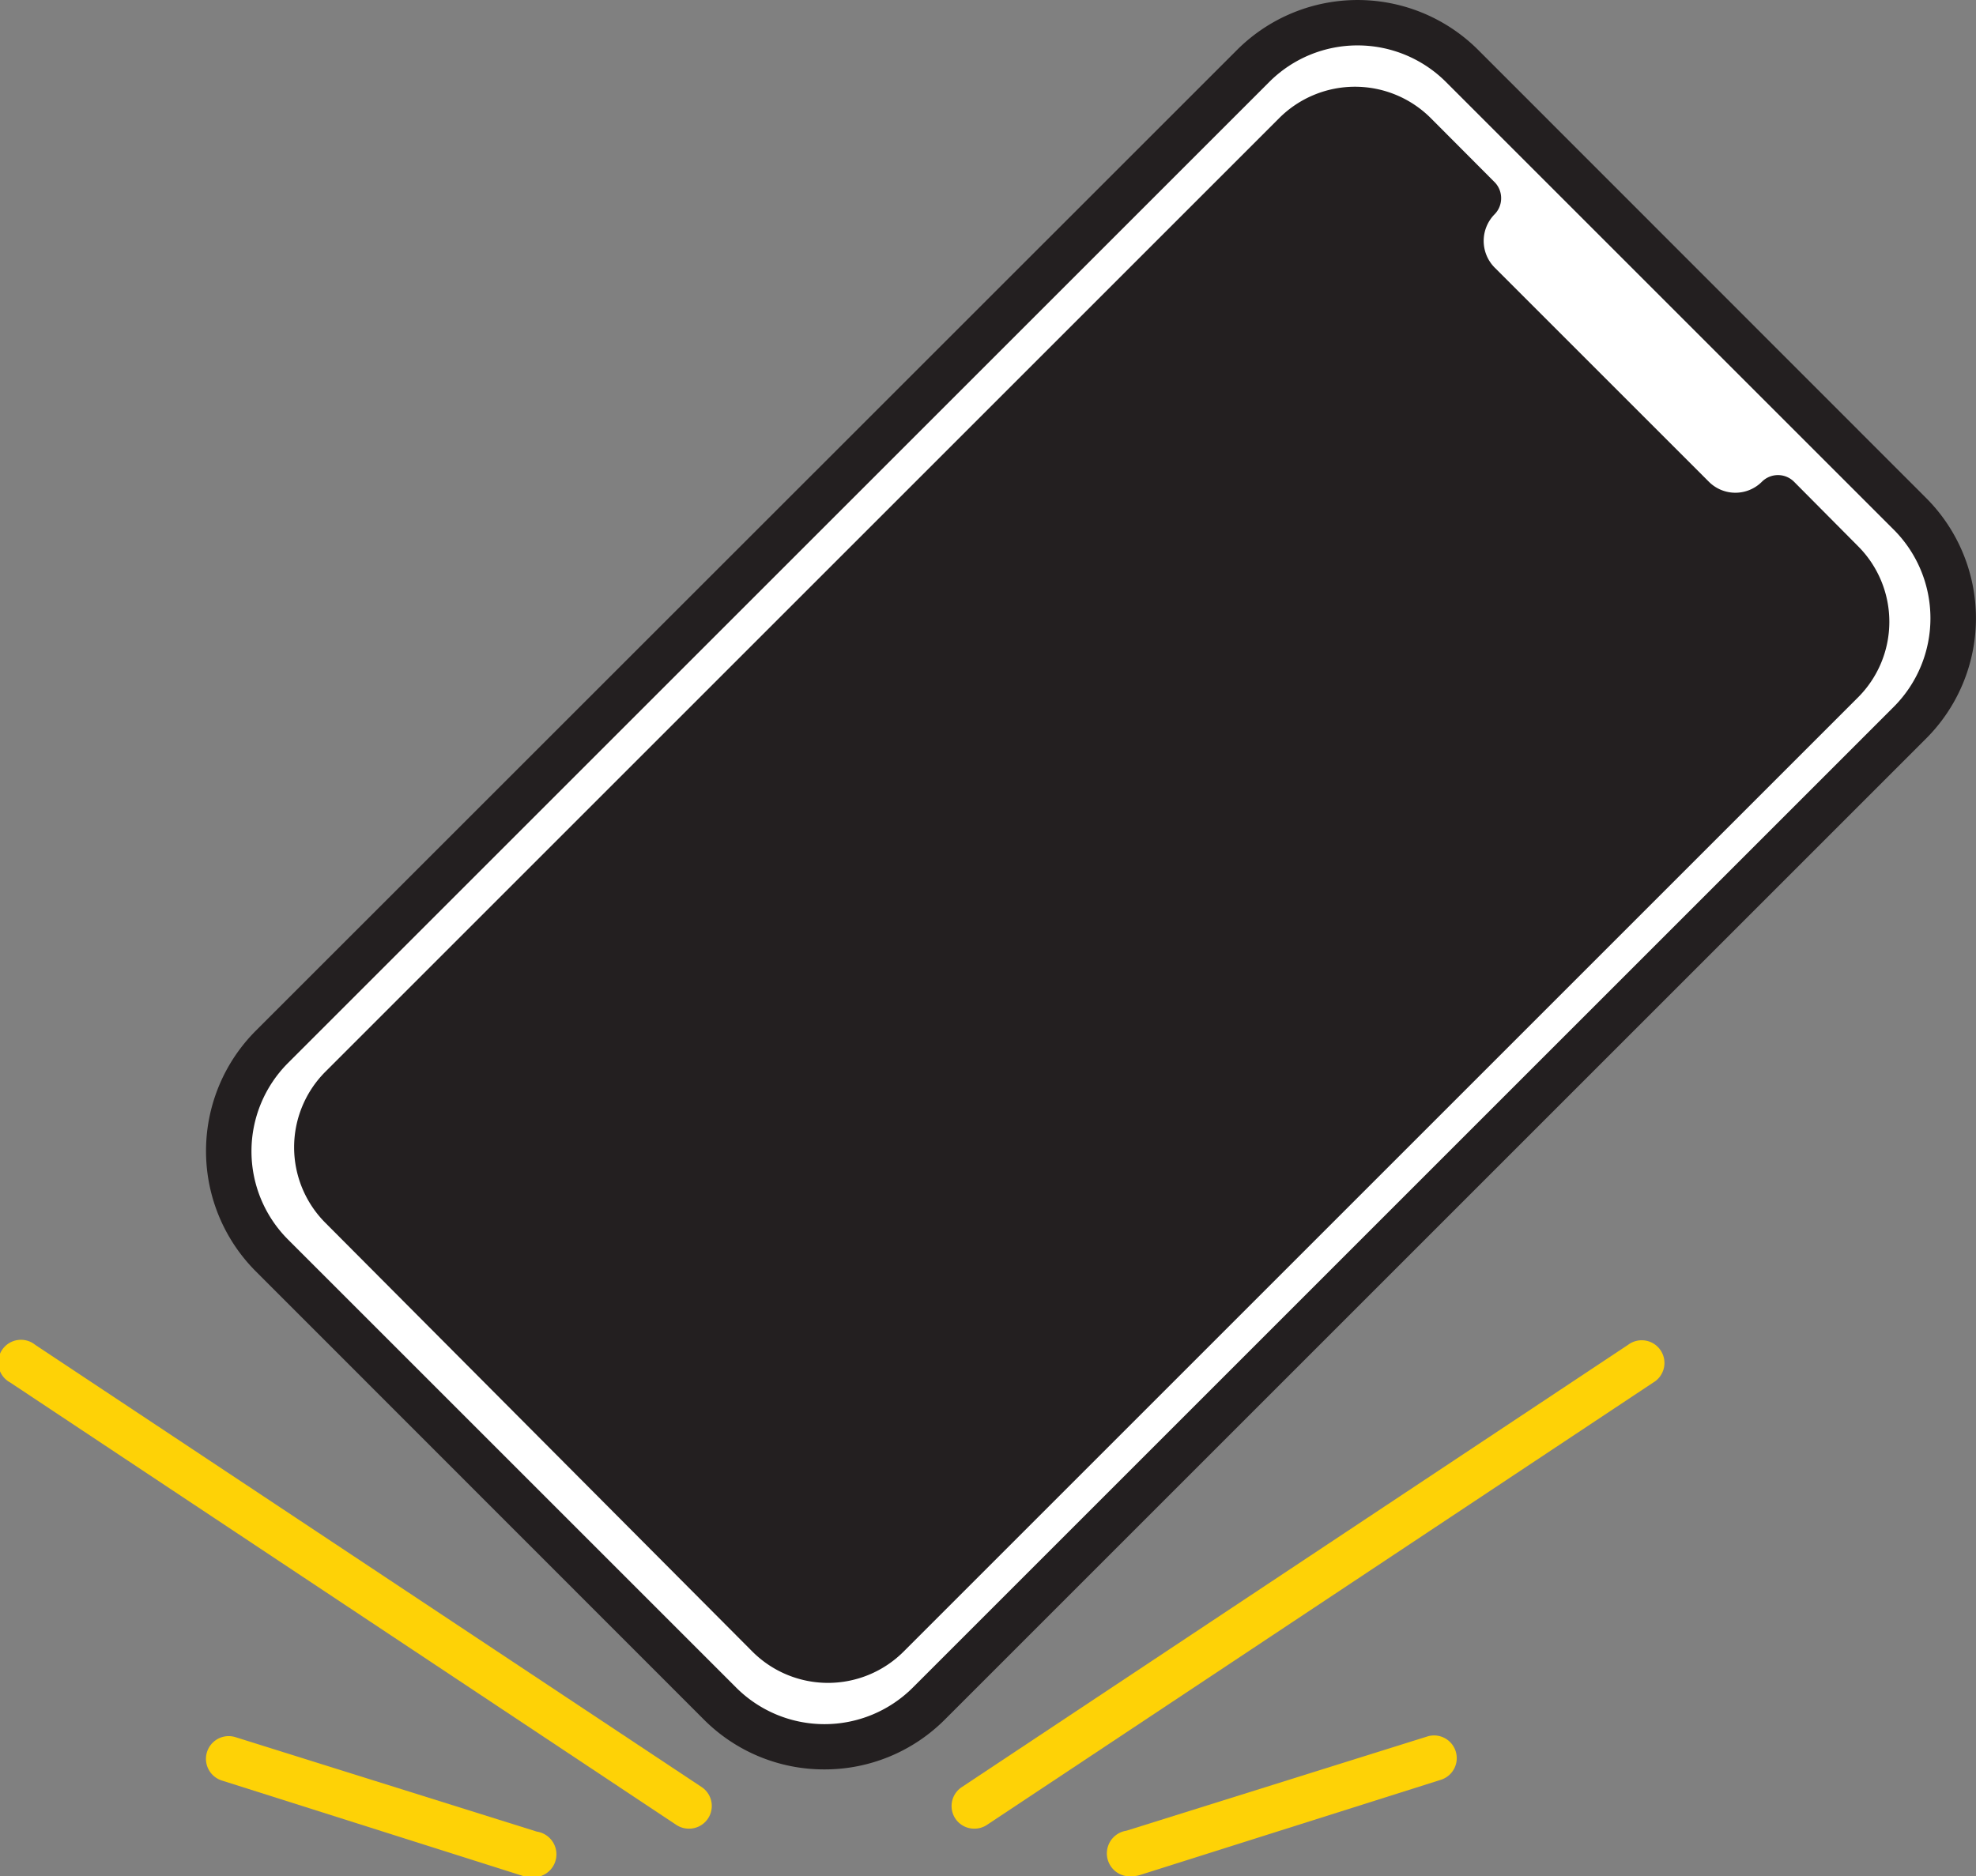 <svg xmlns="http://www.w3.org/2000/svg" viewBox="0 0 87.01 82.63"><rect x="0" y="0" width="87.01" height="82.63" fill="#808080" stroke="none"/><defs><style>.cls-1{fill:#fff;}.cls-2{fill:#231f20;}.cls-3{fill:#fed206;}</style></defs><title>Asset 18</title><g id="Layer_2" data-name="Layer 2"><g id="Final_Icons_Color" data-name="Final Icons Color"><rect class="cls-1" x="27.59" y="1.92" width="40.9" height="74.1" rx="6.5" transform="translate(41.62 -22.56) rotate(45)"/><path class="cls-2" d="M36.3,77.93A7.47,7.47,0,0,1,31,75.74L11.27,56a7.5,7.5,0,0,1,0-10.61L54.48,2.19a7.51,7.51,0,0,1,10.6,0L84.81,21.93a7.49,7.49,0,0,1,0,10.6L41.6,75.74A7.47,7.47,0,0,1,36.3,77.93ZM59.78,2a5.49,5.49,0,0,0-3.89,1.61L12.68,46.82a5.5,5.5,0,0,0,0,7.77L32.42,74.33a5.5,5.5,0,0,0,7.77,0L83.4,31.12a5.52,5.52,0,0,0,0-7.78L63.67,3.61A5.51,5.51,0,0,0,59.78,2Z"/><path class="cls-2" d="M81.81,24.05,79,21.22a1,1,0,0,0-1.42,0,1.65,1.65,0,0,1-2.33,0l-9.44-9.44a1.67,1.67,0,0,1,0-2.34,1,1,0,0,0,.29-.7A1,1,0,0,0,65.79,8L63,5.2a4.72,4.72,0,0,0-6.67,0l-42,42a4.71,4.71,0,0,0,0,6.66L33.13,72.74a4.71,4.71,0,0,0,6.66,0l42-42A4.71,4.71,0,0,0,81.81,24.05Z"/><path class="cls-3" d="M49.9,82.63a1,1,0,0,1-.3-2l13.28-4.16a1,1,0,0,1,.59,1.91L50.2,82.58A1,1,0,0,1,49.9,82.63Z"/><path class="cls-3" d="M42.9,80.54a1,1,0,0,1-.83-.44,1,1,0,0,1,.28-1.39L71.69,59.23a1,1,0,1,1,1.11,1.66L43.45,80.38A1,1,0,0,1,42.9,80.54Z"/><path class="cls-3" d="M23.34,82.63a1,1,0,0,1-.29,0L9.77,78.42a1,1,0,0,1,.6-1.91l13.27,4.16a1,1,0,0,1-.3,2Z"/><path class="cls-3" d="M30.34,80.54a1,1,0,0,1-.55-.16L.45,60.89a1,1,0,1,1,1.1-1.66L30.9,78.71a1,1,0,0,1-.56,1.83Z"/></g></g></svg>